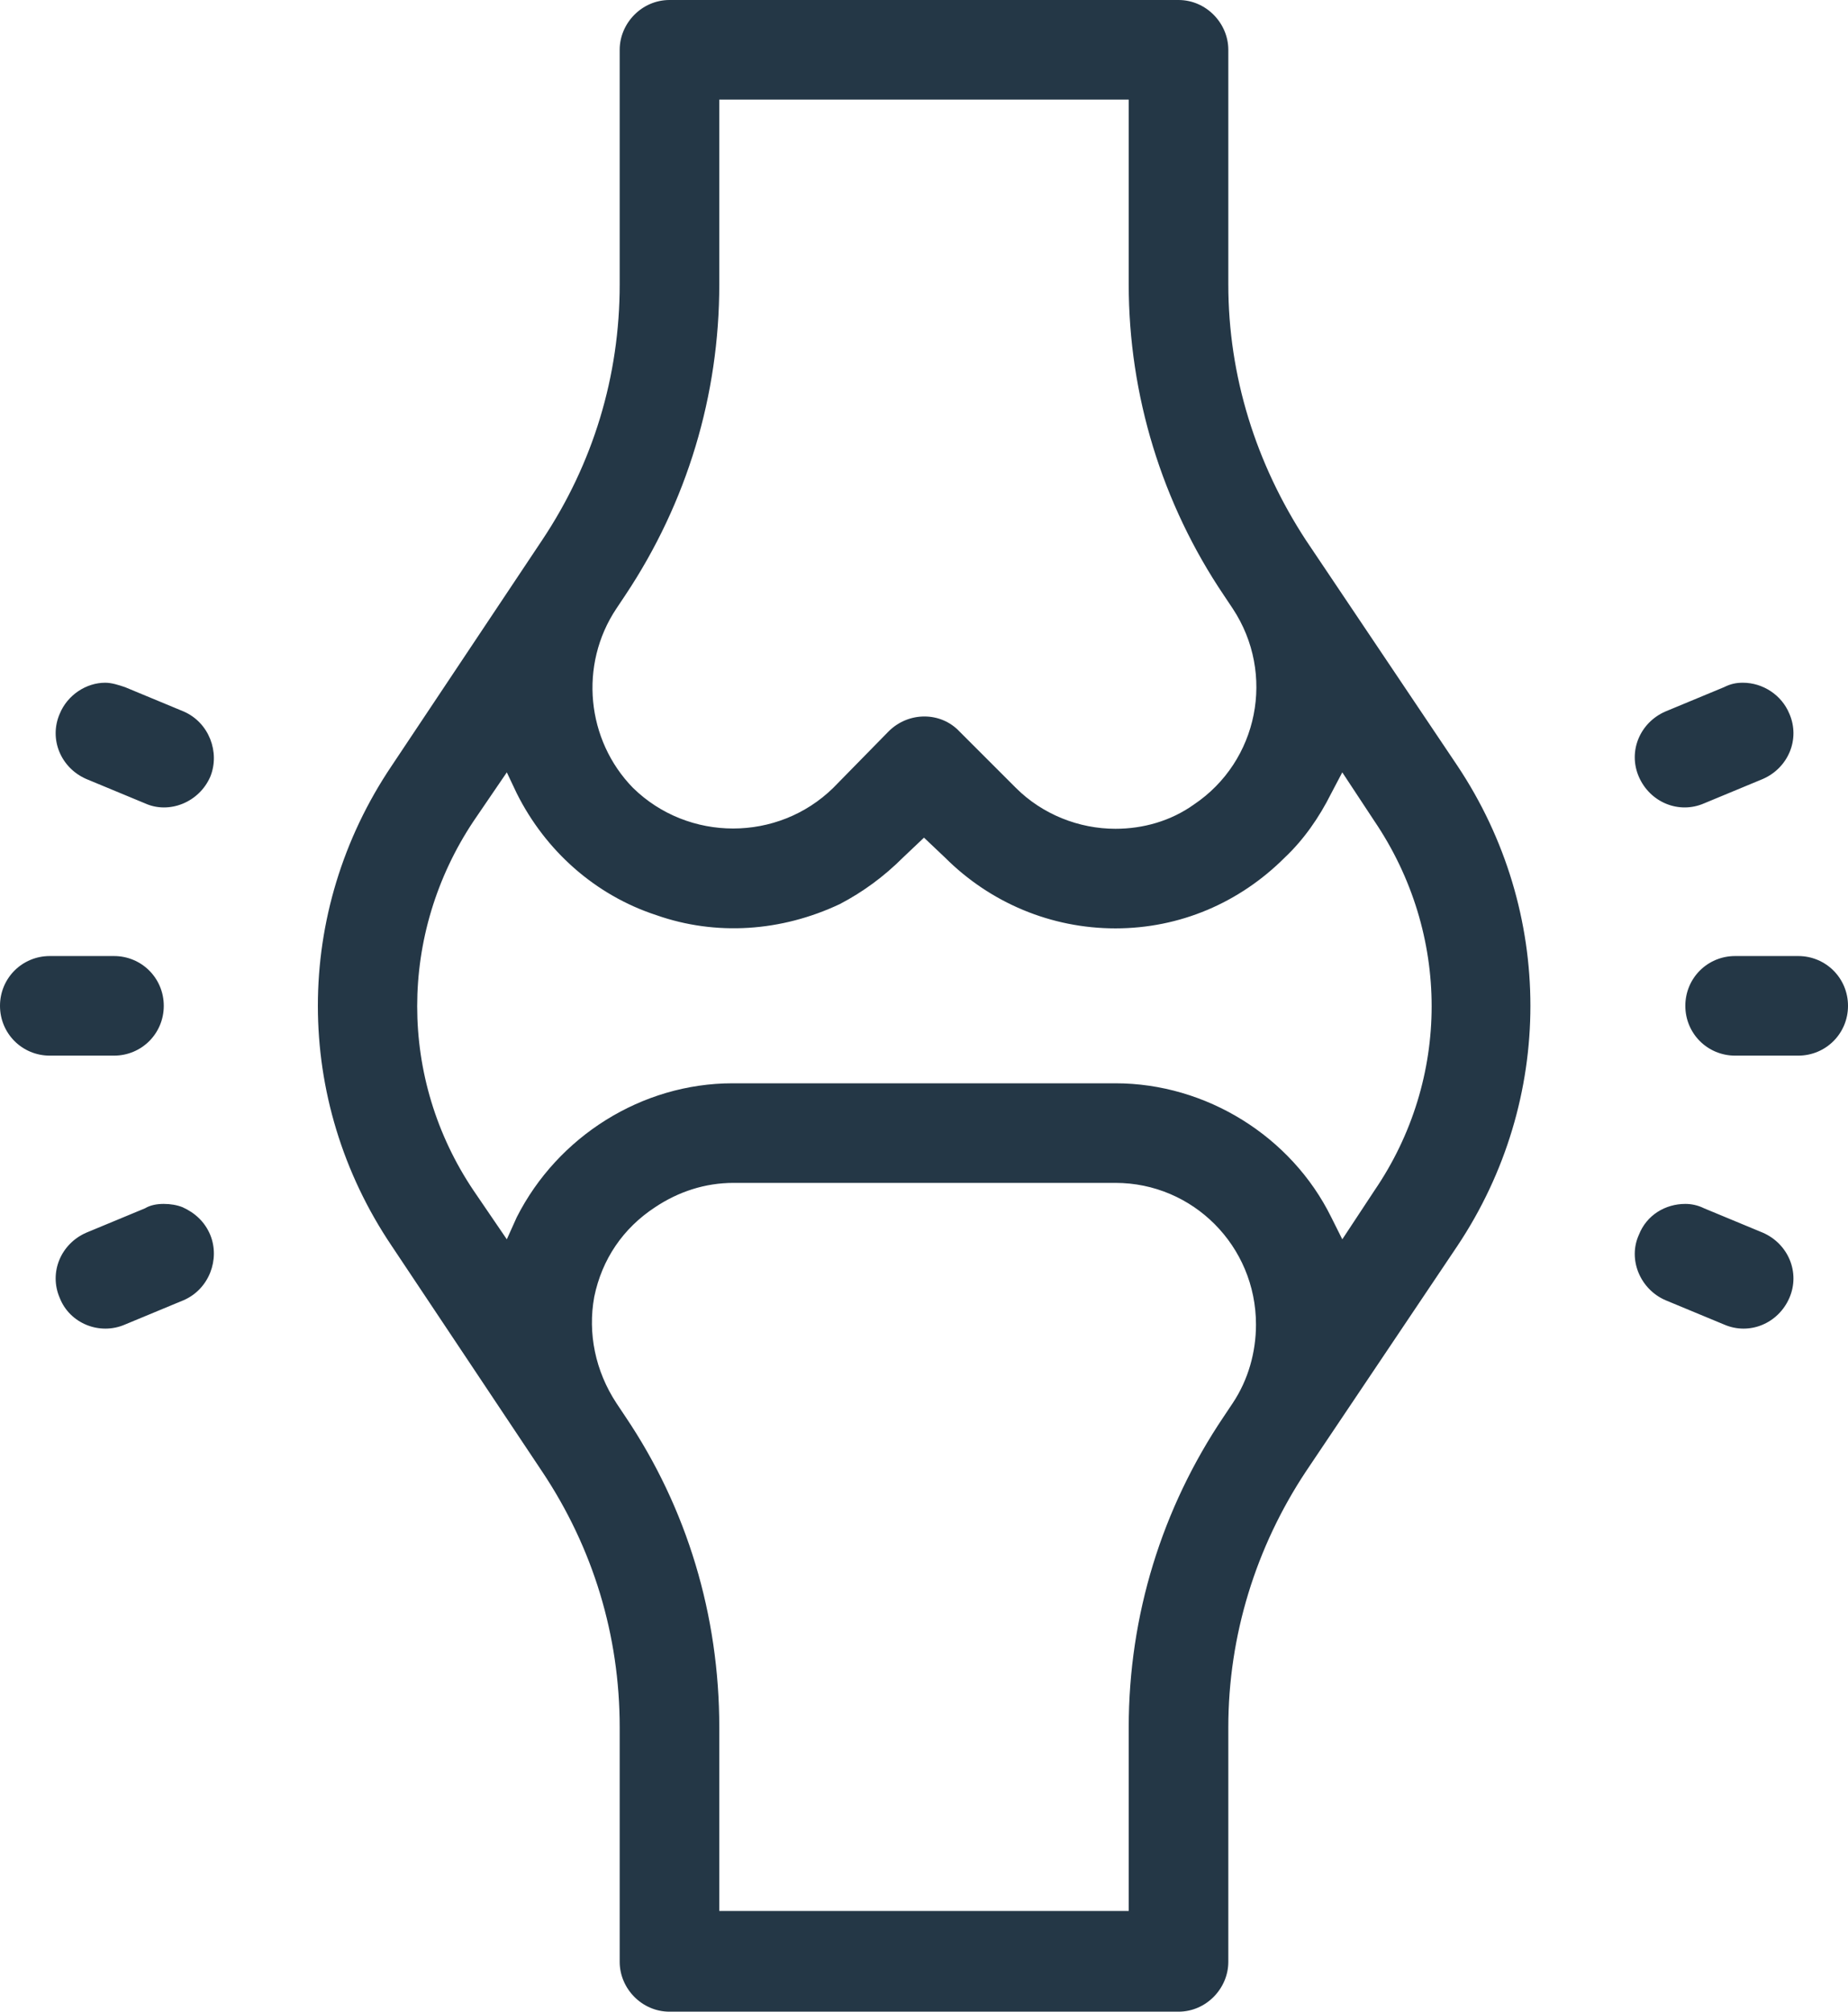 <?xml version="1.0" encoding="UTF-8"?>
<svg id="Layer_1" data-name="Layer 1" xmlns="http://www.w3.org/2000/svg" viewBox="0 0 16.7 18.18">
  <path d="M13.17,6.92l-1.37-2.04c-.45-.69-.7-1.48-.7-2.31V.45c0-.24-.2-.45-.45-.45H6.05c-.25,0-.45,.21-.45,.45V2.57c0,.83-.24,1.62-.7,2.31l-1.36,2.04c-.89,1.32-.89,3.02,0,4.34l1.36,2.04c.46,.69,.7,1.48,.7,2.31v2.12c0,.24,.2,.45,.45,.45h4.6c.25,0,.45-.21,.45-.45v-2.12c0-.83,.25-1.63,.7-2.31l1.37-2.04c.88-1.32,.88-3.02,0-4.34Zm-7.6-1.42l.08-.12c.56-.84,.85-1.81,.85-2.81V.9h3.7v1.67c0,1,.3,1.98,.86,2.81l.08,.12c.39,.59,.23,1.38-.35,1.77-.21,.15-.46,.22-.71,.22-.33,0-.66-.13-.9-.37l-.51-.51c-.17-.18-.46-.18-.64,0l-.5,.51c-.5,.49-1.31,.49-1.81,0-.42-.43-.49-1.11-.15-1.62Zm5.57,7.18l-.08,.12c-.56,.83-.86,1.8-.86,2.81v1.66h-3.7v-1.66c0-1.01-.29-1.98-.85-2.81l-.08-.12c-.19-.29-.26-.63-.2-.96,.07-.34,.26-.62,.55-.81,.21-.14,.45-.22,.71-.22h3.45c.7,0,1.27,.57,1.27,1.28,0,.25-.07,.5-.21,.71Zm1.28-1.92l-.29,.44-.1-.2c-.36-.73-1.13-1.21-1.95-1.21h-3.46c-.82,0-1.58,.48-1.95,1.21l-.09,.2-.3-.44c-.68-1.01-.68-2.32,0-3.34l.3-.44,.09,.19c.26,.52,.71,.92,1.26,1.1,.54,.19,1.13,.15,1.66-.1,.21-.11,.4-.25,.57-.42l.19-.18,.19,.18c.41,.41,.96,.64,1.54,.64s1.12-.23,1.53-.64c.17-.16,.31-.36,.42-.58l.1-.19,.29,.44c.69,1.02,.69,2.33,0,3.34Zm3.51,.38l-.53-.22c-.06-.03-.12-.04-.17-.04-.18,0-.35,.1-.42,.28-.1,.22,.01,.49,.24,.59l.53,.22c.23,.1,.49-.01,.59-.24s-.01-.49-.24-.59Zm.24-4.69c-.07-.17-.24-.28-.42-.28-.06,0-.11,.01-.17,.04l-.53,.22c-.23,.1-.34,.36-.24,.59,.1,.23,.36,.34,.59,.24l.53-.22c.23-.1,.34-.36,.24-.59Zm.08,2.19h-.57c-.25,0-.45,.2-.45,.45s.2,.45,.45,.45h.57c.25,0,.45-.2,.45-.45s-.2-.45-.45-.45ZM1.9,11.16c-.05-.12-.14-.2-.25-.25-.05-.02-.11-.03-.17-.03s-.12,.01-.17,.04l-.53,.22c-.23,.1-.34,.36-.24,.59,.09,.23,.36,.34,.59,.24l.53-.22c.23-.1,.33-.37,.24-.59Zm-.24-4.73l-.53-.22c-.06-.02-.12-.04-.18-.04-.17,0-.34,.11-.41,.28-.1,.23,.01,.49,.24,.59l.53,.22c.22,.1,.49-.01,.59-.24,.09-.22-.01-.49-.24-.59Zm-.63,2.21H.45c-.25,0-.45,.2-.45,.45s.2,.45,.45,.45h.58c.25,0,.45-.2,.45-.45s-.2-.45-.45-.45Z" style="fill: #243746;"/>
</svg>